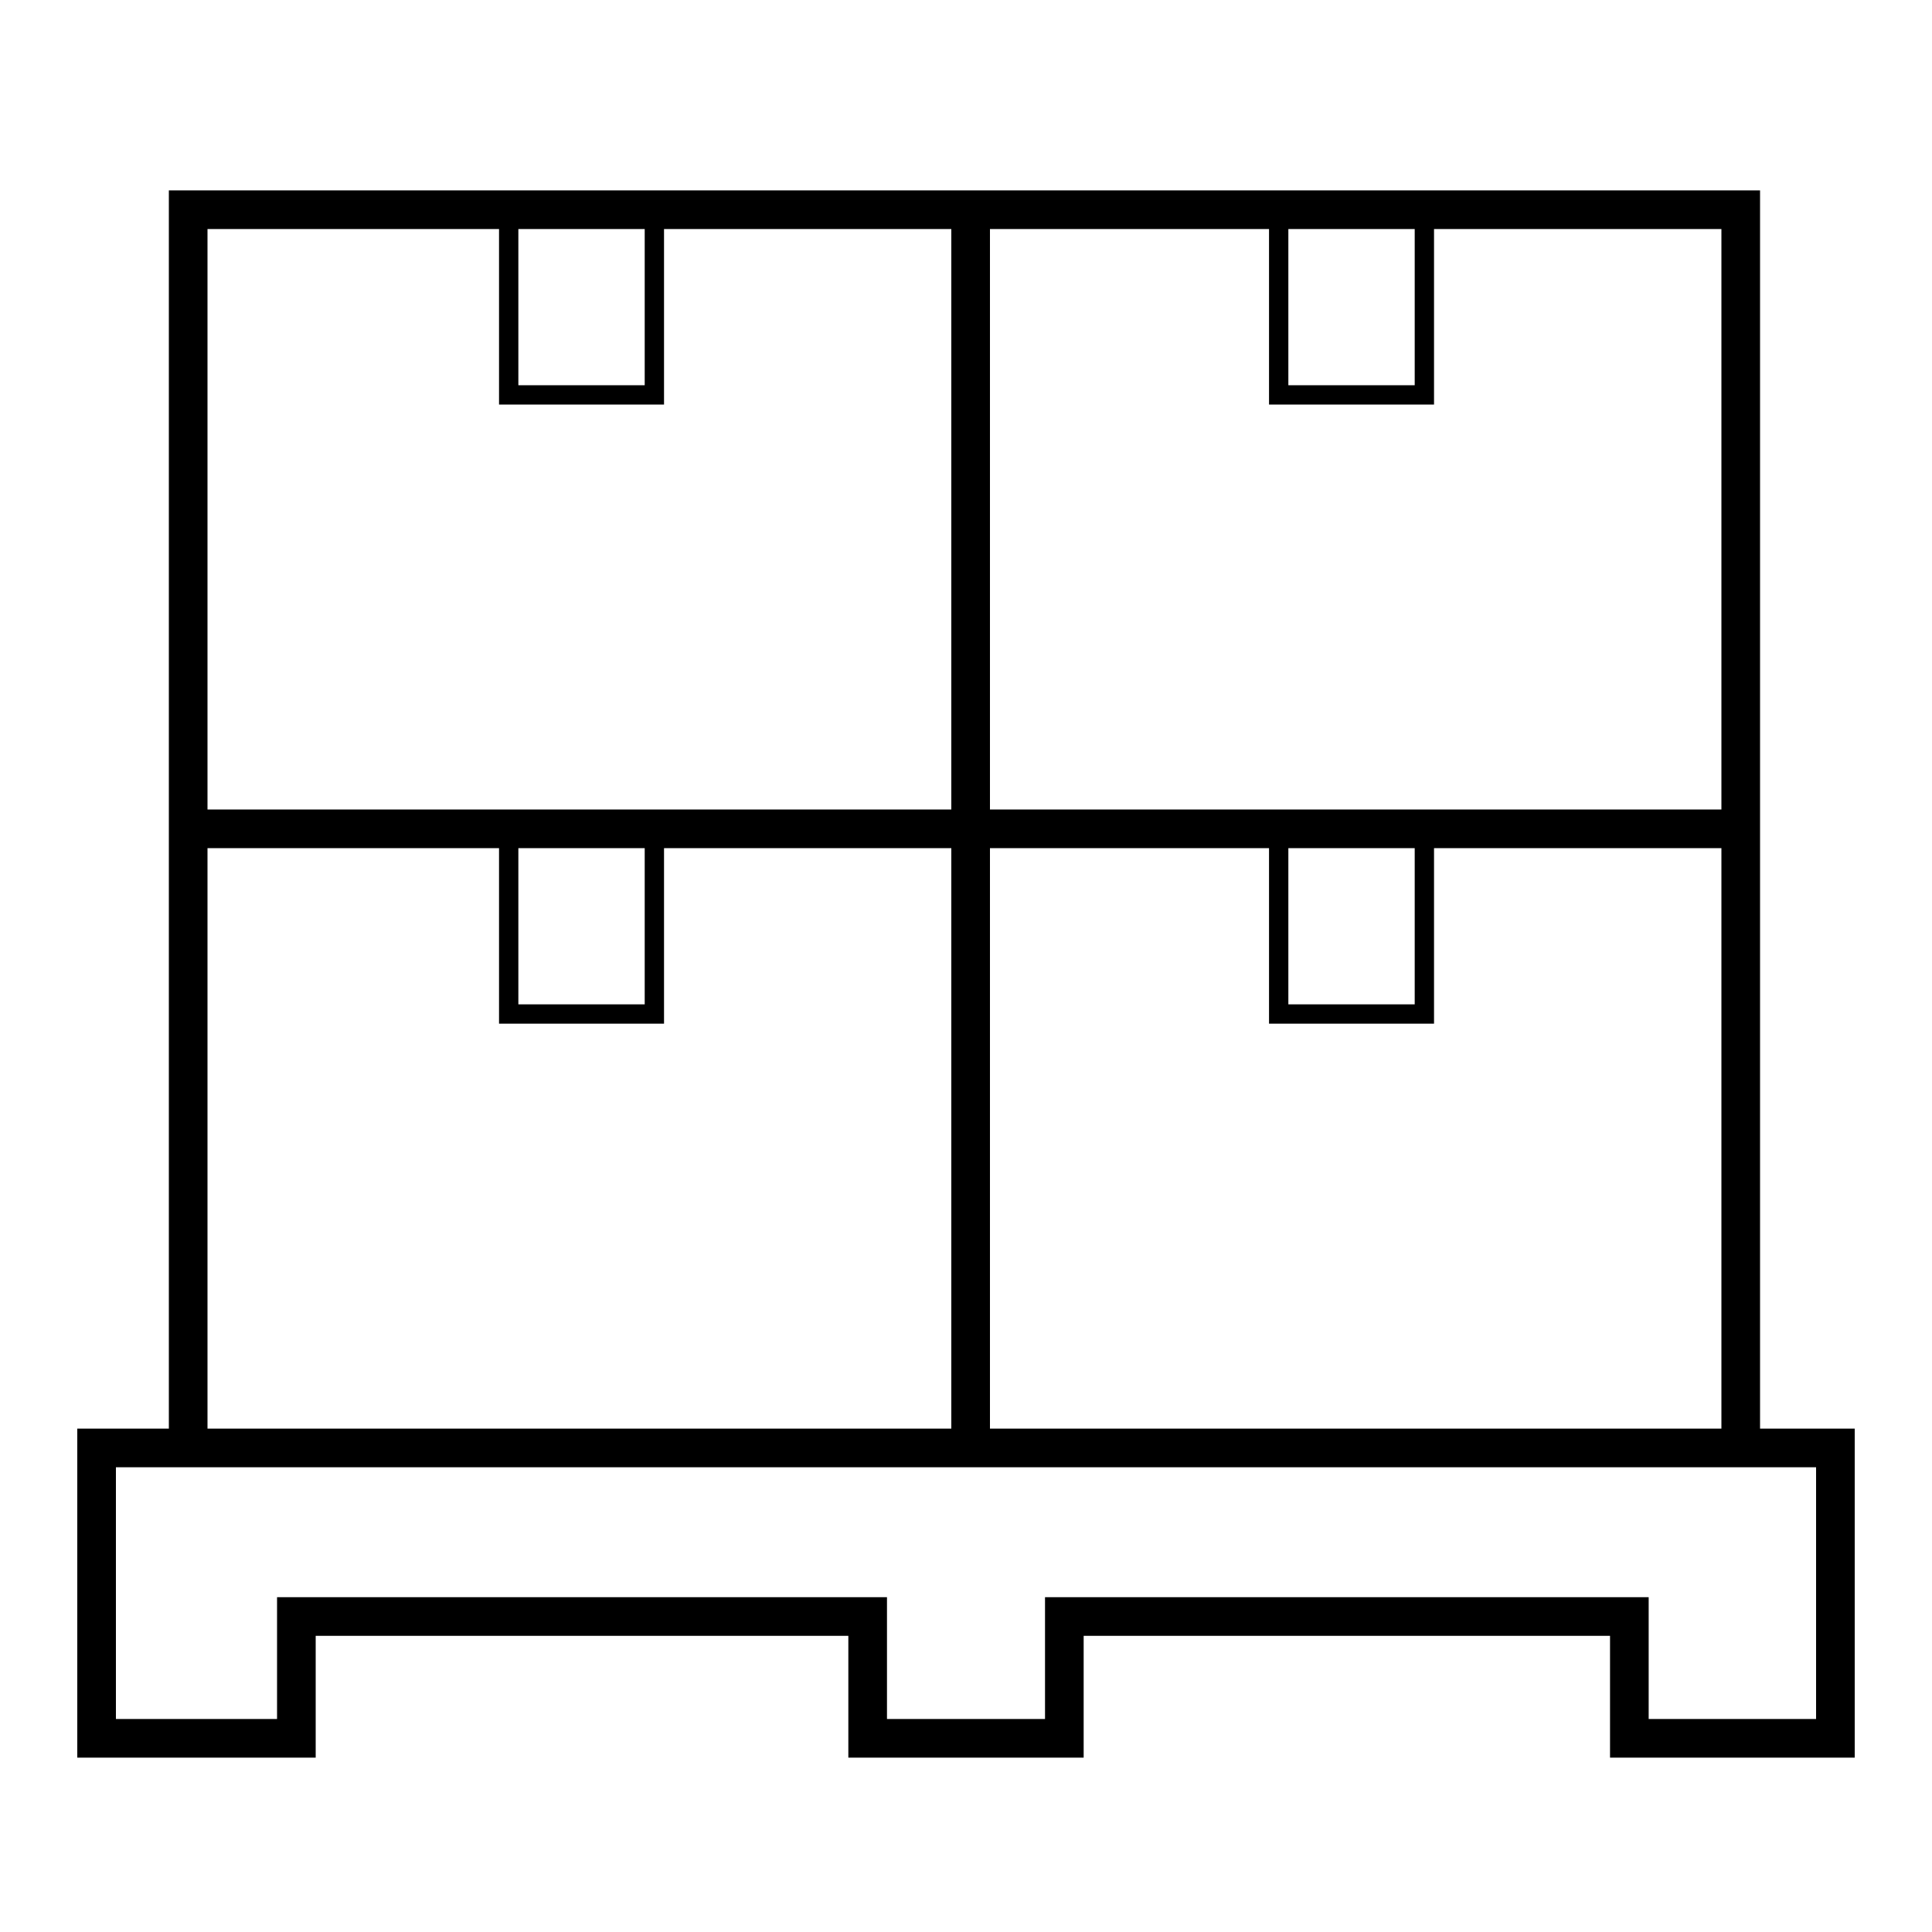 <?xml version="1.0" encoding="UTF-8"?>
<svg id="Livello_1" data-name="Livello 1" xmlns="http://www.w3.org/2000/svg" viewBox="0 0 200 200">
  <defs>
    <style>
      .cls-1 {
        stroke-width: 2px;
      }

      .cls-1, .cls-2 {
        fill: none;
        stroke: #000;
        stroke-miterlimit: 10;
      }

      .cls-2 {
        stroke-width: 4px;
      }
    </style>
  </defs>
  <polygon class="cls-2" points="10 149.89 190 149.89 190 179.95 168.67 179.95 168.67 167.34 110.18 167.34 110.18 179.95 89.82 179.95 89.82 167.34 30.68 167.34 30.68 179.95 10 179.95 10 149.89"/>
  <polyline class="cls-2" points="19.48 149.89 19.48 21.71 180.2 21.71 180.2 149.89"/>
  <line class="cls-2" x1="100.48" y1="21.71" x2="100.48" y2="149.89"/>
  <line class="cls-2" x1="19.48" y1="85.8" x2="180.2" y2="85.8"/>
  <polyline class="cls-1" points="52.66 21.71 52.66 40.88 67.74 40.88 67.74 21.71"/>
  <polyline class="cls-1" points="132.37 21.71 132.37 40.88 147.45 40.88 147.45 21.71"/>
  <polyline class="cls-1" points="52.66 85.8 52.66 104.97 67.74 104.97 67.74 85.8"/>
  <polyline class="cls-1" points="132.37 85.8 132.37 104.97 147.45 104.97 147.45 85.8"/>
</svg>